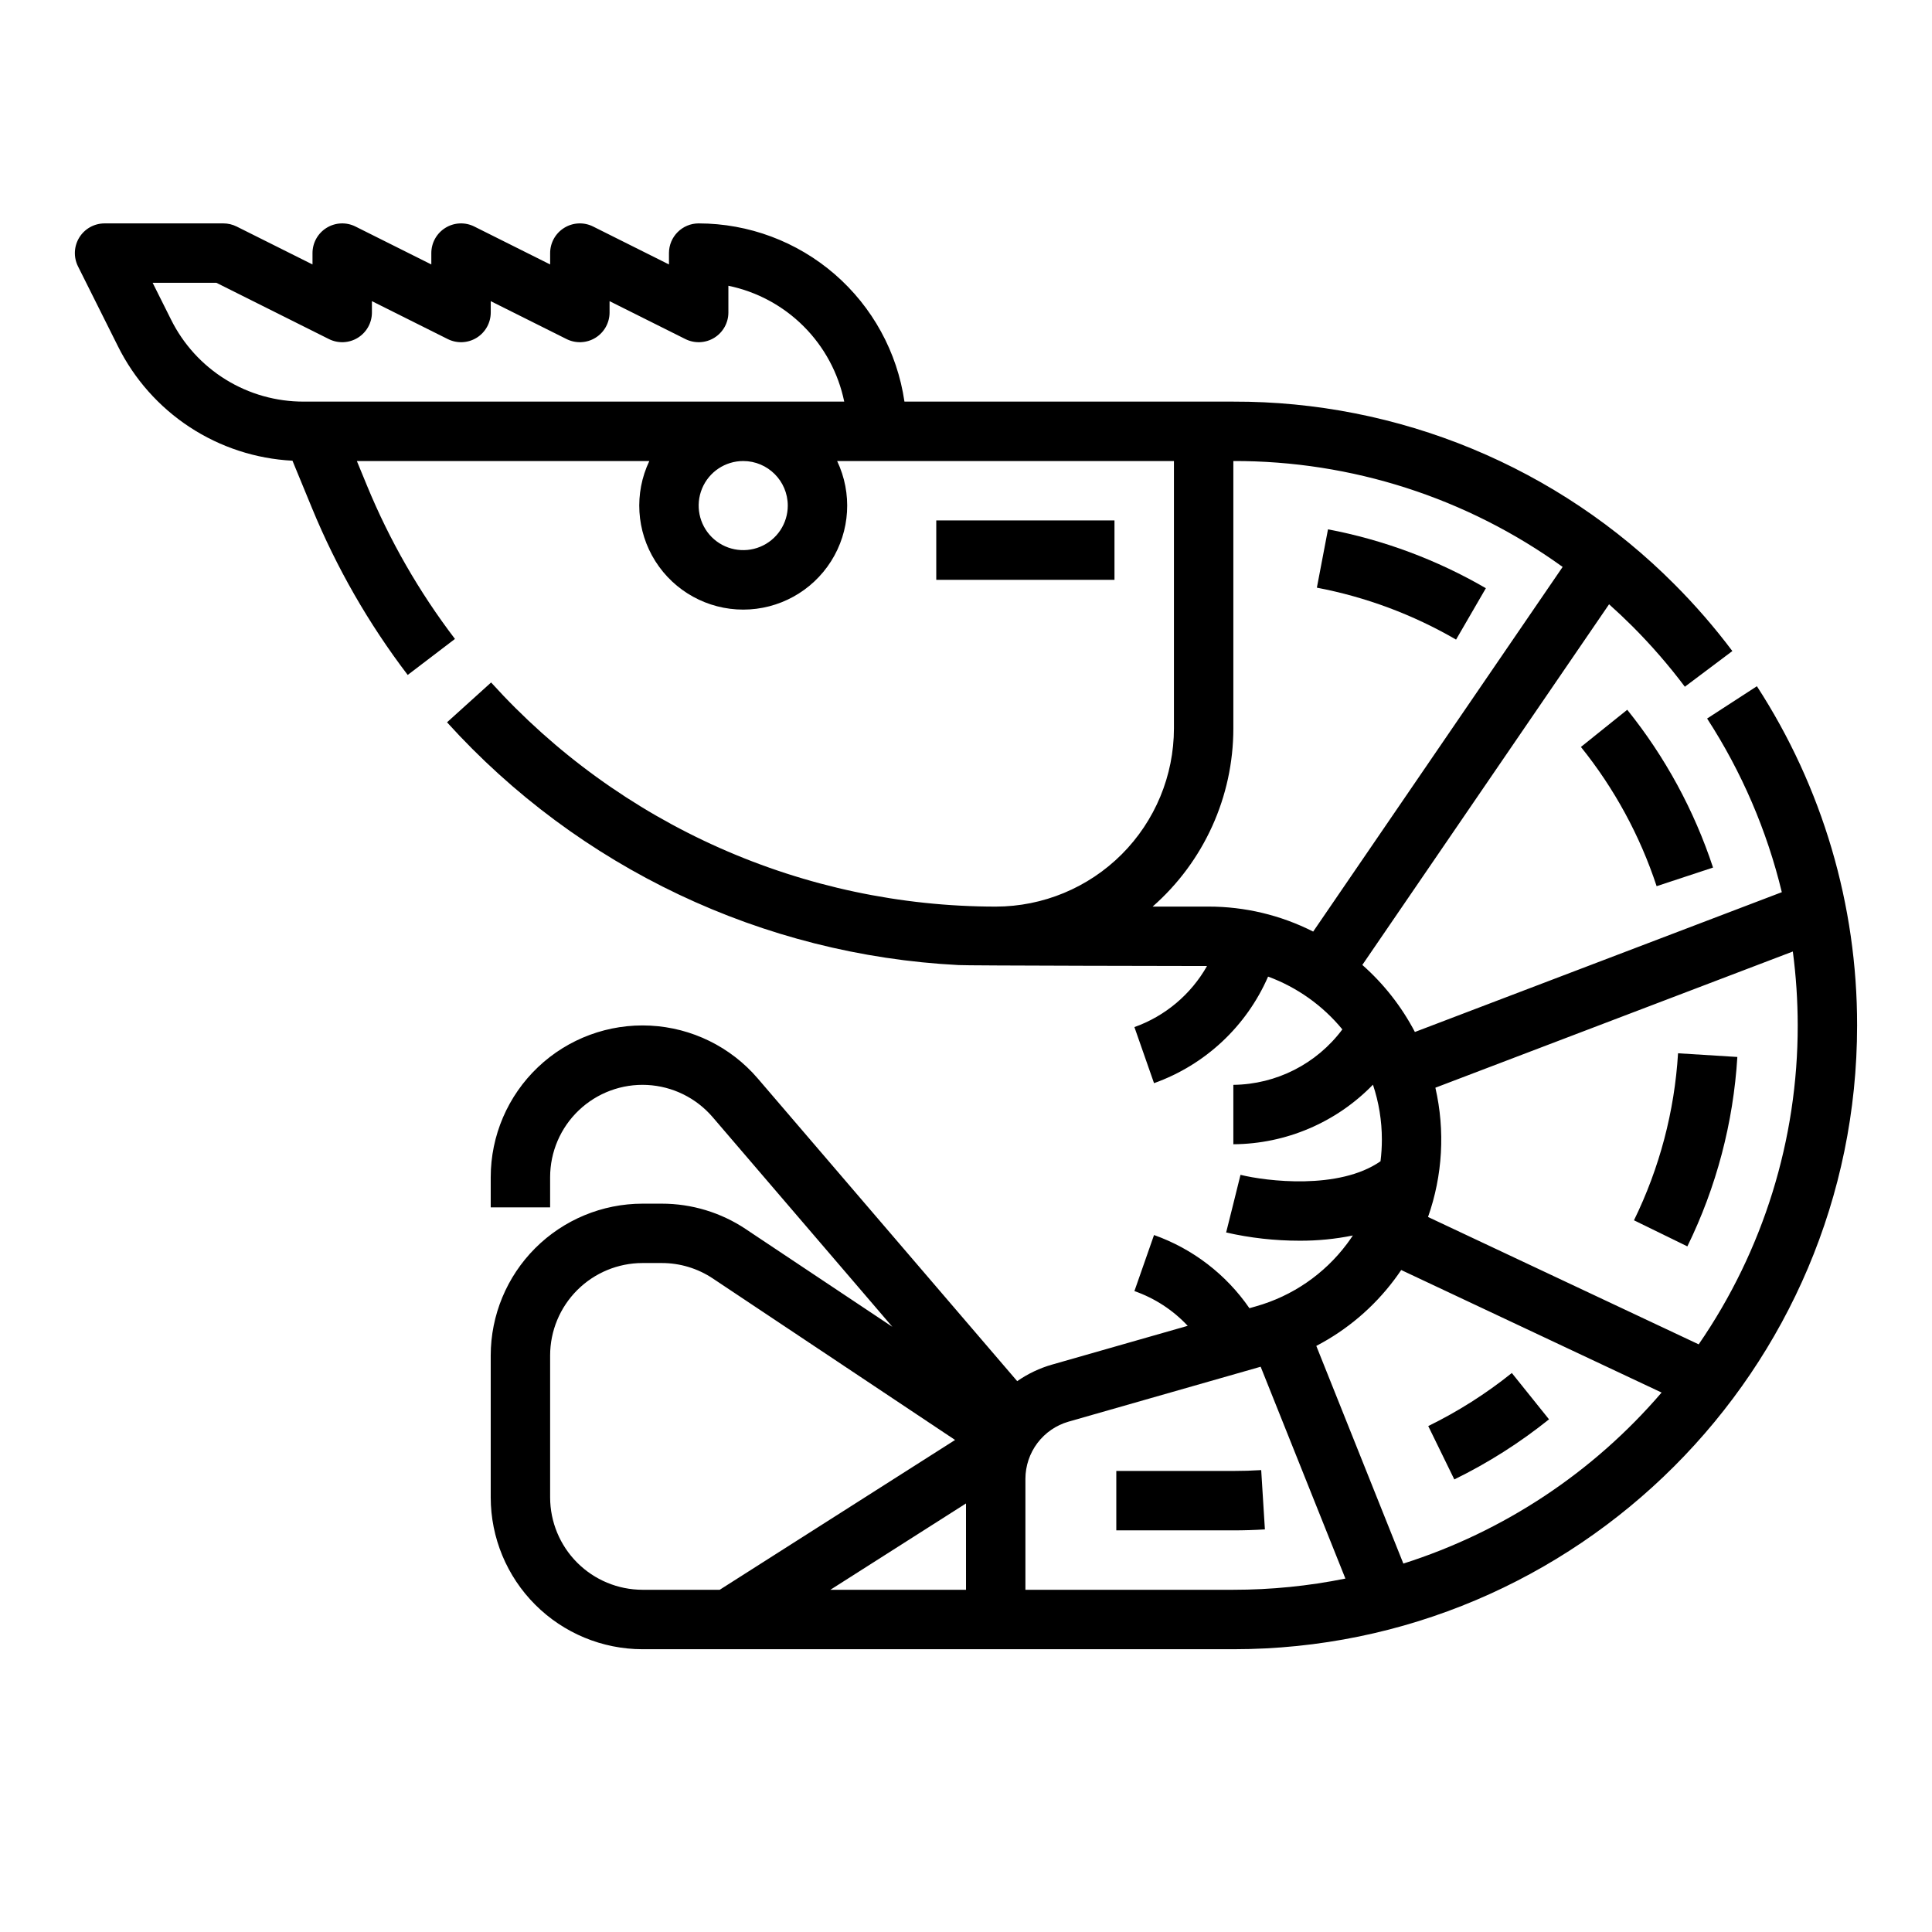<?xml version="1.0" encoding="UTF-8"?>
<!-- Uploaded to: ICON Repo, www.svgrepo.com, Generator: ICON Repo Mixer Tools -->
<svg fill="#000000" width="800px" height="800px" version="1.1" viewBox="144 144 512 512" xmlns="http://www.w3.org/2000/svg">
 <g>
  <path d="m609.61 325.85-13.207 8.57c9.152 14.109 15.848 29.672 19.797 46.02l-97.238 37.047c-3.519-6.727-8.238-12.746-13.93-17.77l65.391-95.578c2.109 1.883 4.172 3.832 6.191 5.844 5 5.004 9.641 10.352 13.891 16.008l12.59-9.457v0.004c-4.695-6.25-9.82-12.16-15.344-17.691-15.316-15.398-33.535-27.605-53.602-35.914-20.066-8.309-41.578-12.559-63.297-12.5h-87.164c-1.91-13.105-8.469-25.09-18.48-33.762s-22.809-13.453-36.055-13.469c-4.348 0-7.871 3.523-7.871 7.871v3.008l-20.094-10.047c-2.441-1.223-5.34-1.09-7.66 0.344-2.32 1.434-3.734 3.965-3.734 6.695v3.008l-20.094-10.047c-2.441-1.223-5.34-1.09-7.66 0.344-2.32 1.434-3.734 3.965-3.734 6.695v3.008l-20.094-10.047c-2.441-1.223-5.34-1.09-7.66 0.344s-3.734 3.965-3.734 6.695v3.008l-20.094-10.047c-1.094-0.547-2.297-0.832-3.519-0.832h-31.488c-2.731 0-5.262 1.41-6.699 3.731-1.434 2.324-1.562 5.223-0.344 7.66l10.562 21.125c4.32 8.715 10.887 16.121 19.02 21.461 8.133 5.336 17.539 8.414 27.254 8.91l5.18 12.574c6.492 15.773 15.016 30.633 25.359 44.203l12.52-9.543v-0.004c-9.512-12.477-17.352-26.145-23.32-40.652l-2.672-6.488h77.5c-4.055 8.535-3.449 18.551 1.598 26.539 5.051 7.988 13.84 12.832 23.289 12.832s18.242-4.844 23.289-12.832c5.051-7.988 5.652-18.004 1.602-26.539h89.254v70.848c-0.012 12.52-4.992 24.527-13.848 33.383-8.855 8.852-20.859 13.836-33.383 13.848-25.203-0.02-50.121-5.316-73.152-15.543-23.031-10.23-43.664-25.168-60.574-43.855l-11.68 10.555v0.004c34.895 38.547 83.652 61.684 135.58 64.332 0.625 0.16 65.824 0.254 65.824 0.254-4.262 7.531-11.09 13.273-19.242 16.184l5.199 14.859c13.543-4.836 24.484-15.059 30.227-28.242 7.688 2.836 14.48 7.664 19.68 13.992-6.809 9.137-17.492 14.57-28.887 14.695v15.742c13.949-0.086 27.281-5.773 36.996-15.785 1.566 4.684 2.363 9.59 2.363 14.527 0 1.926-0.121 3.856-0.359 5.769-11.012 7.664-30.23 5.285-37.105 3.594l-1.895 7.641-1.91 7.637c6.387 1.453 12.914 2.184 19.465 2.18 4.742 0.023 9.473-0.441 14.117-1.387-0.508 0.762-1.031 1.52-1.59 2.258-5.996 7.992-14.453 13.797-24.07 16.516l-1.75 0.5c-6.176-8.961-15.023-15.75-25.281-19.391l-5.199 14.859 0.004-0.004c5.383 1.883 10.23 5.039 14.121 9.207l-35.918 10.266 0.004-0.004c-3.312 0.945-6.445 2.434-9.27 4.402l-68.766-80.23c-7.176-8.371-17.473-13.426-28.484-13.988-11.008-0.562-21.766 3.418-29.758 11.012s-12.516 18.137-12.516 29.16v7.988h15.742v-7.988c0-6.711 2.754-13.125 7.617-17.746 4.867-4.625 11.414-7.047 18.113-6.703 6.703 0.344 12.969 3.422 17.336 8.516l47.633 55.578-38.828-25.879 0.004-0.004c-6.602-4.41-14.363-6.762-22.305-6.754h-5.086c-10.668 0.012-20.891 4.254-28.434 11.793-7.539 7.543-11.781 17.766-11.793 28.43v37.629c0.012 10.664 4.254 20.891 11.793 28.43 7.543 7.543 17.766 11.785 28.434 11.797h156.57c91.152 0 165.31-74.16 165.31-165.31 0.039-31.902-9.188-63.133-26.555-89.895zm-256.84-47.867c0 4.777-2.875 9.082-7.289 10.91-4.41 1.828-9.492 0.816-12.867-2.559-3.379-3.379-4.387-8.457-2.559-12.867 1.824-4.414 6.133-7.289 10.906-7.289 6.519 0.004 11.801 5.289 11.809 11.805zm-128.25-27.551c-7.312 0.023-14.488-2-20.711-5.848-6.223-3.844-11.242-9.355-14.492-15.91l-4.867-9.73h16.895l29.824 14.914c2.441 1.219 5.34 1.09 7.66-0.344 2.32-1.438 3.734-3.969 3.734-6.699v-3.004l20.094 10.047c2.441 1.219 5.34 1.09 7.66-0.344 2.32-1.438 3.734-3.969 3.734-6.699v-3.004l20.094 10.047c2.441 1.219 5.34 1.09 7.66-0.344 2.32-1.438 3.734-3.969 3.734-6.699v-3.004l20.094 10.047c2.441 1.219 5.34 1.09 7.66-0.344 2.32-1.438 3.734-3.969 3.734-6.699v-7.082c7.555 1.555 14.492 5.293 19.949 10.75 5.457 5.457 9.191 12.391 10.75 19.949zm246.33 86.594v-70.848c31.32-0.086 61.863 9.738 87.266 28.066l-66.109 96.637c-8.605-4.363-18.121-6.633-27.77-6.625h-14.777c13.598-11.93 21.391-29.145 21.391-47.23zm-181.06 203.8v-37.629c0.008-6.488 2.59-12.711 7.18-17.301 4.59-4.59 10.812-7.172 17.305-7.18h5.086c4.832-0.004 9.555 1.426 13.57 4.109l64.176 42.781-62.375 39.703h-20.457c-6.492-0.008-12.715-2.59-17.305-7.18-4.59-4.59-7.172-10.812-7.18-17.305zm110.21 1.605 0.004 22.879h-35.945zm15.746 22.879v-29.422c0.012-3.418 1.129-6.742 3.188-9.473 2.062-2.727 4.949-4.715 8.234-5.66l50.922-14.555 22.457 56.141c-9.773 1.977-19.723 2.969-29.695 2.969zm100.16-6.941-23.07-57.684v-0.004c8.113-4.227 15.176-10.219 20.664-17.535 0.637-0.844 1.246-1.707 1.836-2.578l69.008 32.473v-0.004c-18.152 21.18-41.852 36.879-68.438 45.328zm78.266-58.102-71.723-33.75-0.004-0.004c3.879-11.004 4.555-22.883 1.949-34.258l94.723-36.09h0.004c0.855 6.492 1.289 13.027 1.293 19.574 0.035 30.188-9.121 59.668-26.242 84.527z"/>
  <path d="m478.23 533.59c-2.441 0.152-4.922 0.227-7.379 0.227l-31.02 0.004v15.742h31.016c2.785 0 5.598-0.086 8.363-0.258z"/>
  <path d="m522.5 521.92 6.91 14.148v-0.004c8.926-4.363 17.344-9.707 25.094-15.926l-9.855-12.277c-6.84 5.492-14.27 10.203-22.148 14.059z"/>
  <path d="m588.7 423.13c-0.934 15.379-4.902 30.422-11.68 44.262l14.145 6.91h0.004c7.684-15.691 12.184-32.754 13.246-50.195z"/>
  <path d="m562.96 341.95c8.848 10.992 15.645 23.492 20.062 36.895l14.953-4.934v0.004c-5.012-15.191-12.711-29.359-22.742-41.82z"/>
  <path d="m537.77 299.88c-12.965-7.523-27.109-12.801-41.836-15.602l-2.949 15.461c12.984 2.473 25.457 7.125 36.887 13.762z"/>
  <path d="m392.12 281.92h47.23v15.742h-47.23z"/>
 </g>
</svg>